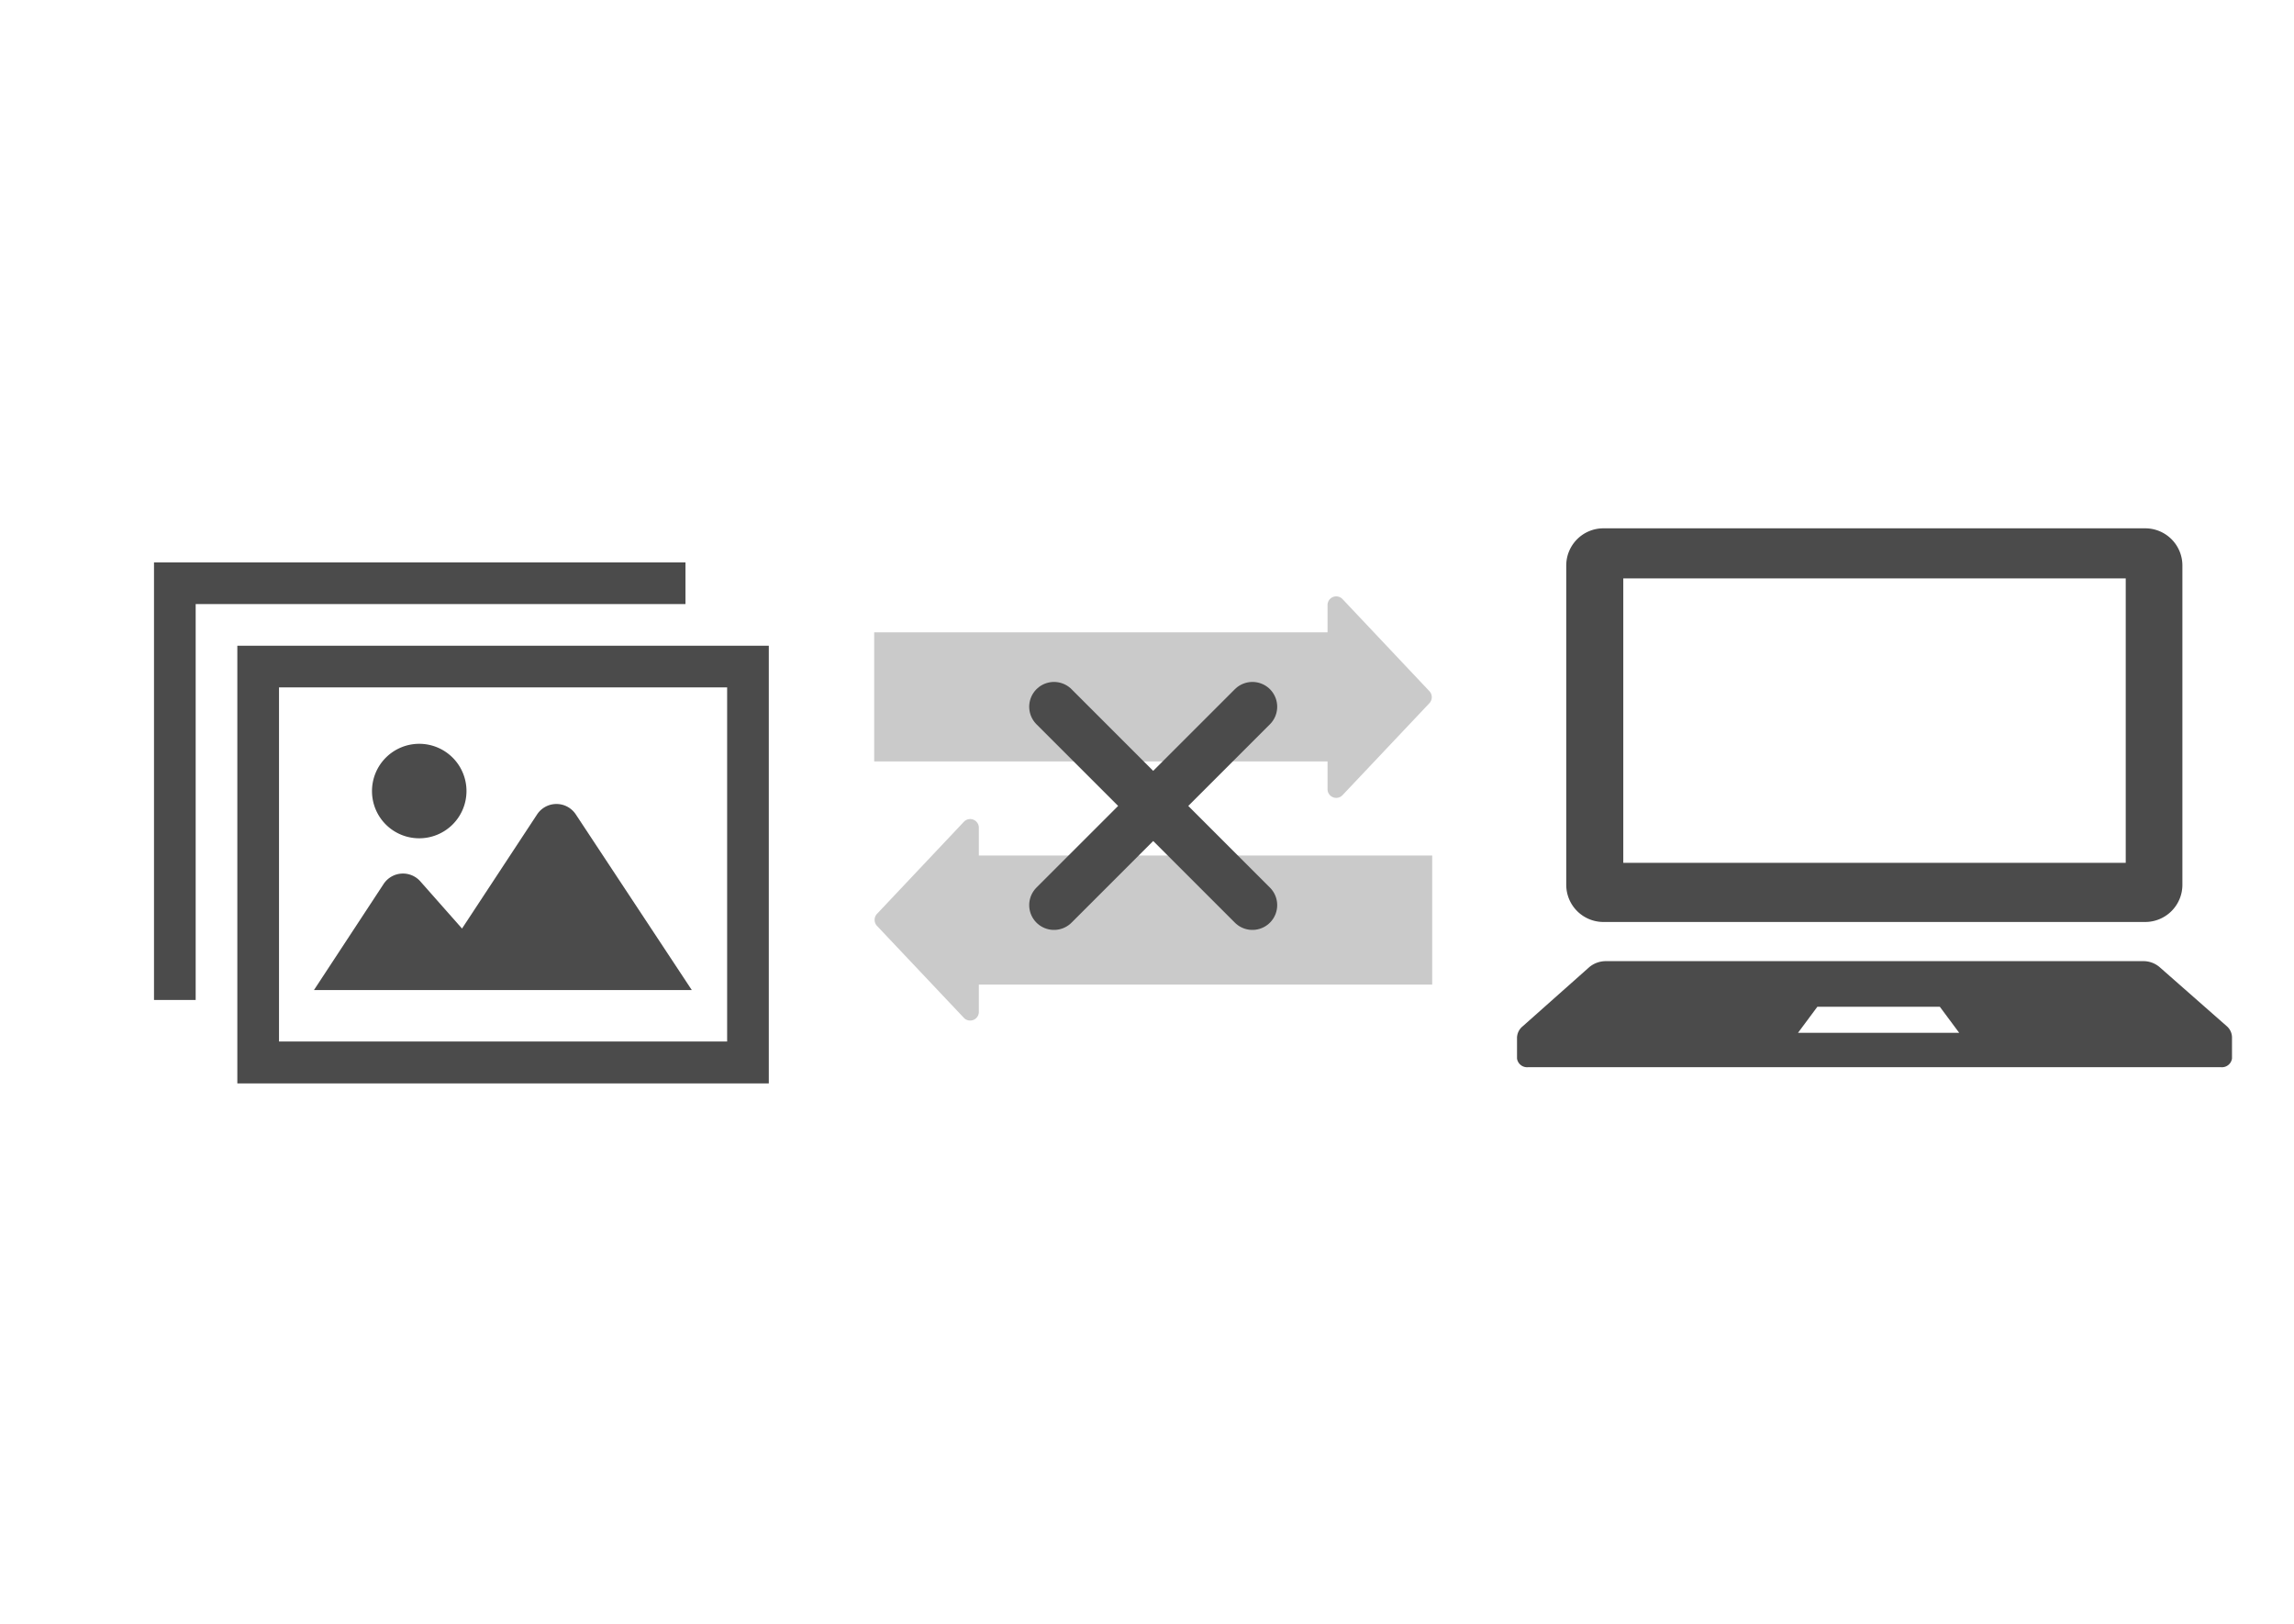 <svg xmlns="http://www.w3.org/2000/svg" viewBox="0 0 185 131" width="185" height="131"><defs><style>.cls-1{fill:#4b4b4b;}.cls-2{fill:#cacaca;}.cls-3,.cls-4{fill:none;}.cls-3{stroke:#4b4b4b;stroke-linecap:round;stroke-miterlimit:10;stroke-width:4px;}</style></defs><g id="レイヤー_2" data-name="レイヤー 2"><g id="レイヤー_1-2" data-name="レイヤー 1"><path class="cls-1" d="M19.14,52.08v35.3H62V52.08ZM58.64,84H22.5V55.44H58.64Z"/><path class="cls-1" d="M46.44,65.69a1.87,1.87,0,0,0-3.13,0l-6.05,9.2-3.34-3.78a1.87,1.87,0,0,0-3,.21l-5.6,8.53H55.79Z"/><path class="cls-1" d="M33.79,67.61A3.81,3.81,0,1,0,30,63.81,3.8,3.8,0,0,0,33.79,67.61Z"/><polygon class="cls-1" points="55.28 48.72 55.28 45.36 12.42 45.36 12.42 80.65 15.78 80.65 15.78 77.29 15.78 48.72 51.92 48.72 55.28 48.72"/><path class="cls-1" d="M129.31,74.36H173a3,3,0,0,0,3-3V45.61a3,3,0,0,0-3-3H129.31a3,3,0,0,0-3,3V71.34A3,3,0,0,0,129.31,74.36Zm1.6-27.71h40.52V69.59H130.91Z"/><path class="cls-1" d="M179.55,82.74,174.16,78a2,2,0,0,0-1.37-.48H129.54a2.08,2.08,0,0,0-1.37.48l-5.38,4.78a1.22,1.22,0,0,0-.45.92v1.67a.82.82,0,0,0,.91.7h55.84a.82.82,0,0,0,.91-.7V83.66A1.22,1.22,0,0,0,179.55,82.74ZM145,83.3l1.56-2.1h9.88L158,83.3Z"/><rect class="cls-2" x="70.5" y="51" width="38.86" height="10.41"/><path class="cls-2" d="M107.06,63.62V48.79a.7.7,0,0,1,1.2-.48l7,7.42a.71.71,0,0,1,0,1l-7,7.41A.7.7,0,0,1,107.06,63.62Z"/><rect class="cls-2" x="76.64" y="69" width="38.86" height="10.41"/><path class="cls-2" d="M78.94,66.79V81.62a.7.7,0,0,1-1.2.48l-7-7.41a.71.71,0,0,1,0-1l7-7.42A.7.7,0,0,1,78.94,66.79Z"/><line class="cls-3" x1="85" y1="57" x2="101" y2="73"/><line class="cls-3" x1="101" y1="57" x2="85" y2="73"/><rect class="cls-4" width="185" height="131"/></g></g></svg>